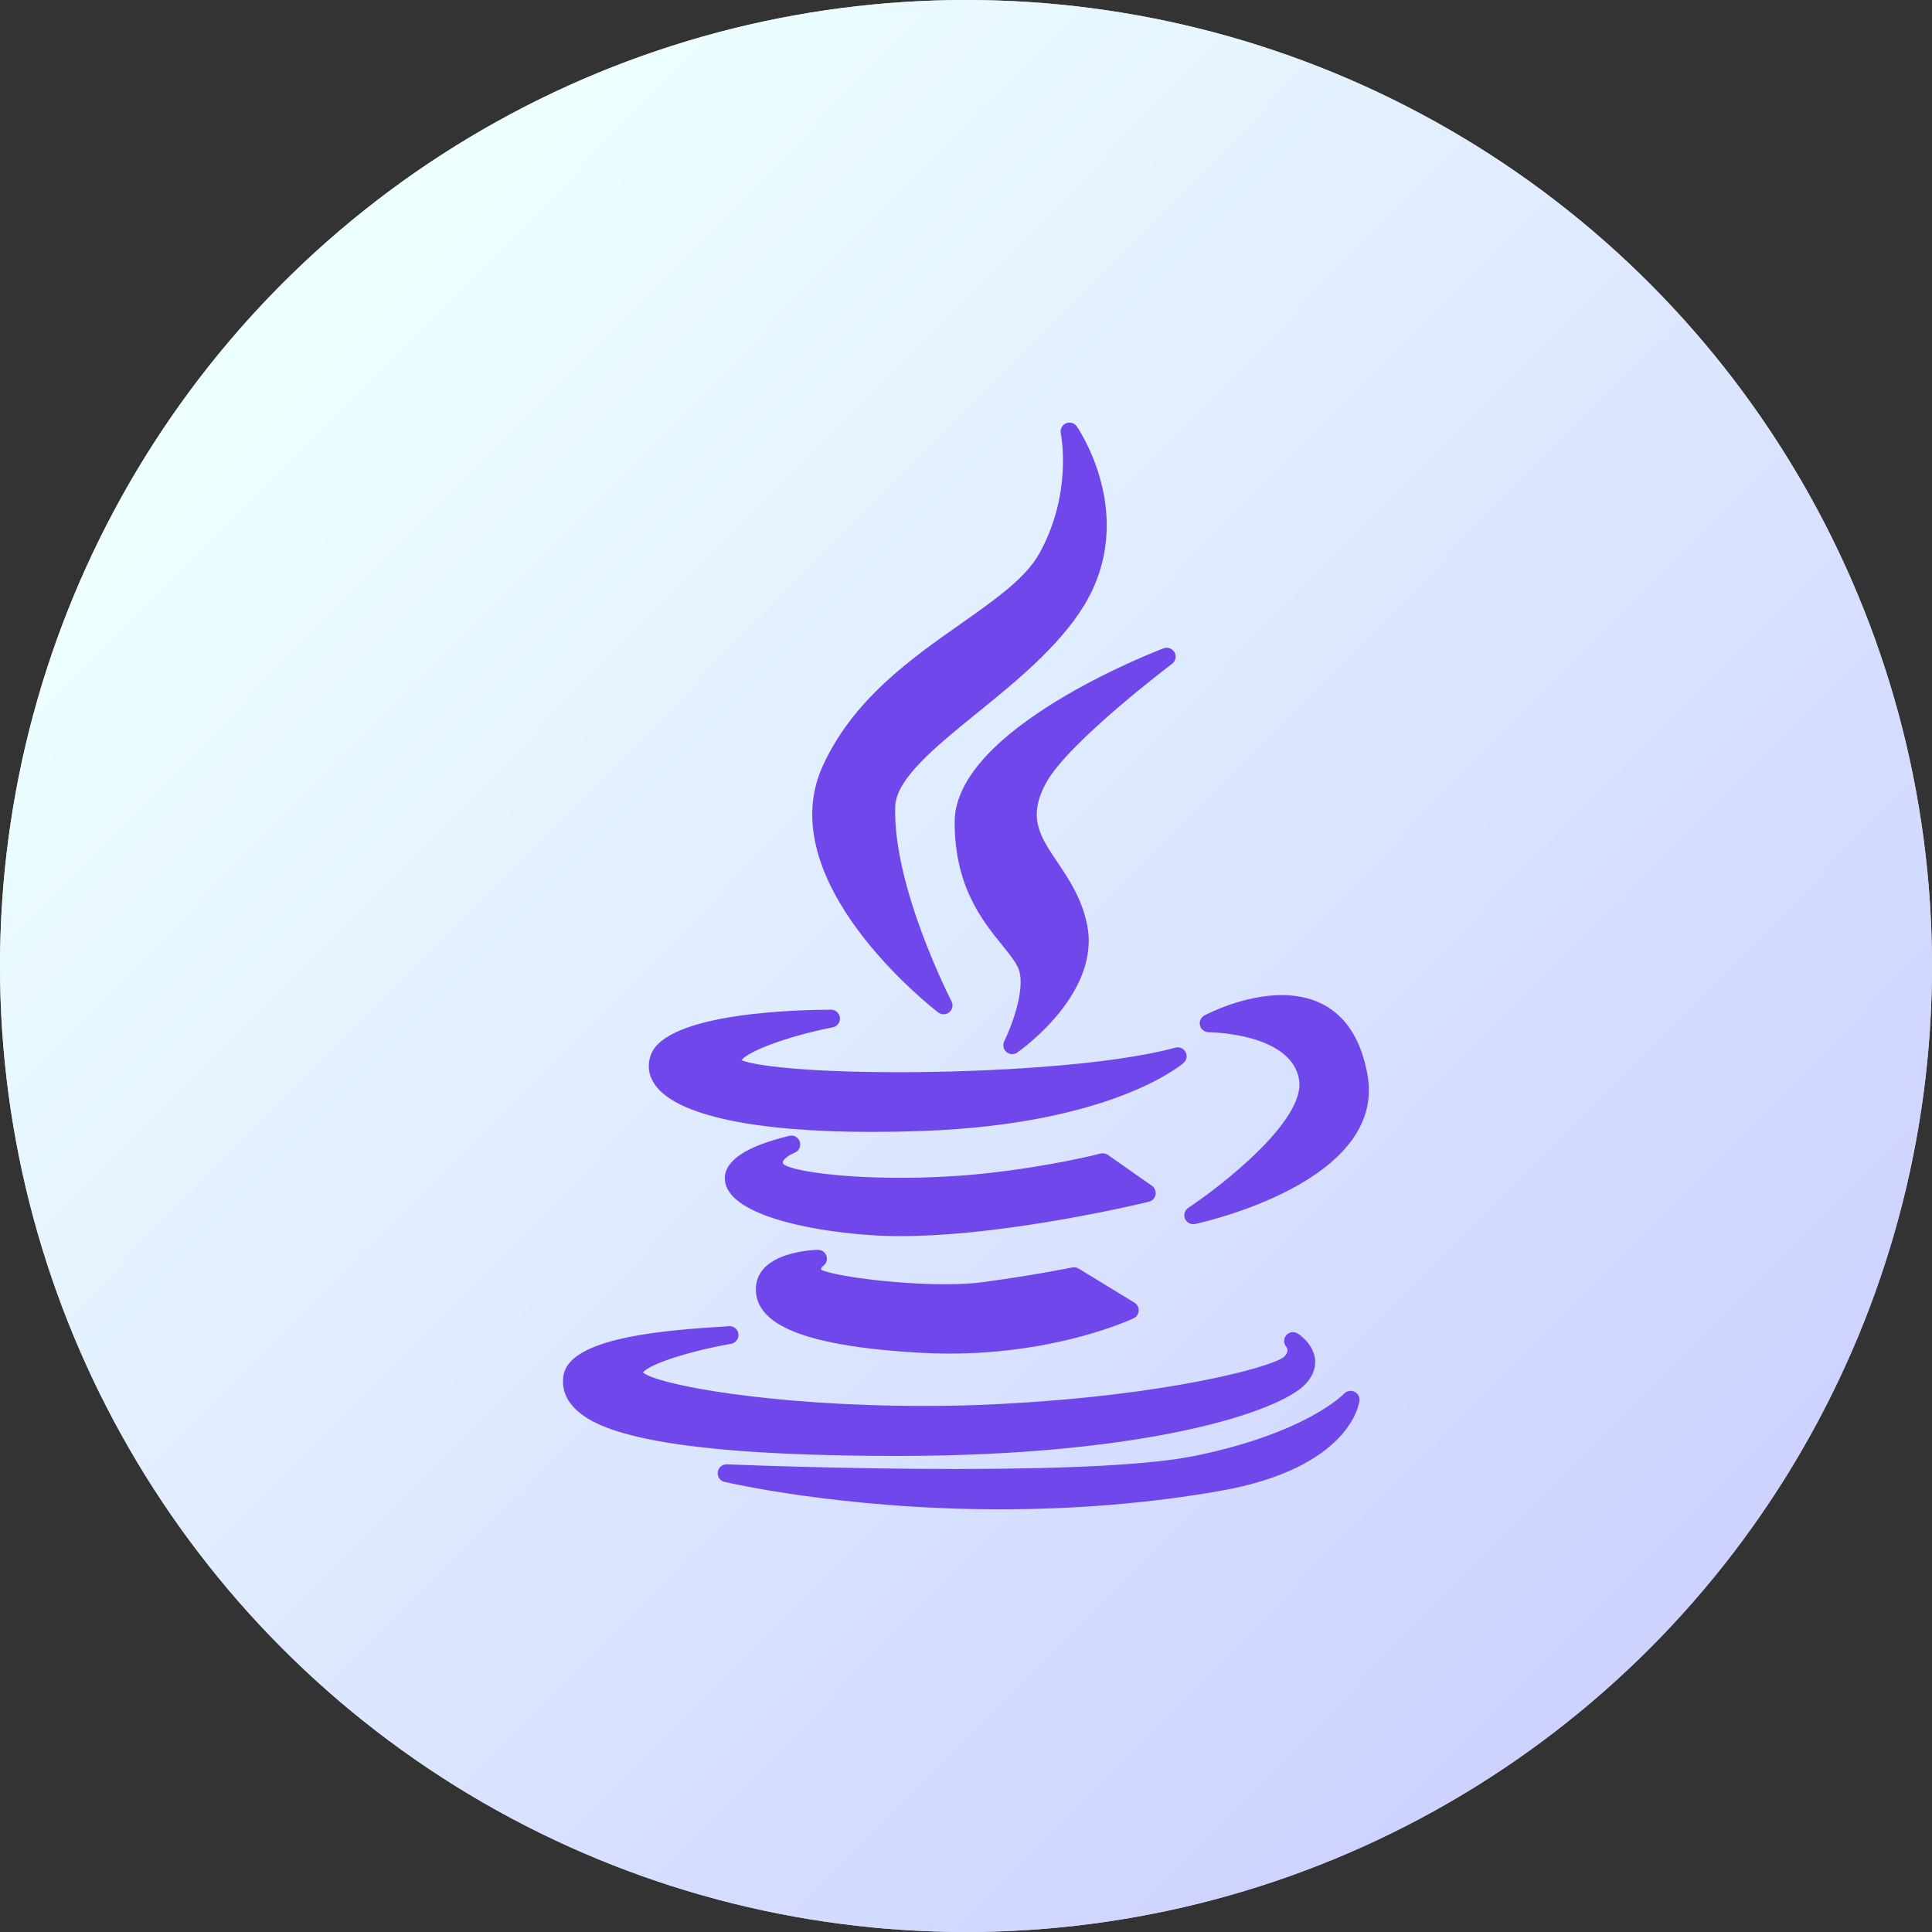 <svg width="32" height="32" viewBox="0 0 32 32" fill="none" xmlns="http://www.w3.org/2000/svg">
<rect x="0" y="0" width="32" height="32" fill="#333333" stroke="none"/>
<circle cx="16" cy="16" r="16" fill="#D9D9D9"/>
<circle cx="16" cy="16" r="16" fill="url(#paint0_linear_2843_22599)"/>
<path d="M15.909 10.335C15.077 10.92 14.135 11.583 13.63 12.68C12.752 14.594 15.425 16.681 15.539 16.769C15.566 16.79 15.598 16.8 15.632 16.8C15.666 16.799 15.698 16.787 15.724 16.765C15.749 16.744 15.767 16.714 15.774 16.681C15.78 16.648 15.775 16.614 15.76 16.584C15.75 16.565 14.791 14.702 14.827 13.365C14.839 12.9 15.491 12.372 16.181 11.812C16.812 11.3 17.529 10.72 17.948 10.041C18.867 8.546 17.845 7.076 17.834 7.062C17.815 7.034 17.786 7.014 17.753 7.005C17.721 6.996 17.686 6.999 17.655 7.012C17.624 7.026 17.599 7.05 17.583 7.08C17.568 7.11 17.563 7.145 17.57 7.178C17.572 7.188 17.771 8.16 17.218 9.161C16.99 9.575 16.489 9.927 15.909 10.335Z" fill="#7047EB"/>
<path d="M19.414 10.994C19.442 10.973 19.462 10.942 19.469 10.907C19.477 10.872 19.471 10.836 19.454 10.805C19.437 10.774 19.409 10.75 19.376 10.738C19.342 10.725 19.306 10.726 19.272 10.738C19.131 10.792 15.812 12.071 15.812 13.617C15.812 14.682 16.268 15.245 16.6 15.656C16.73 15.817 16.843 15.957 16.88 16.075C16.984 16.418 16.737 17.037 16.633 17.247C16.619 17.276 16.614 17.309 16.621 17.341C16.627 17.373 16.644 17.402 16.669 17.424C16.694 17.445 16.725 17.458 16.757 17.459C16.79 17.461 16.823 17.452 16.849 17.433C16.906 17.394 18.244 16.448 18.004 15.309C17.915 14.876 17.702 14.559 17.514 14.28C17.223 13.848 17.013 13.535 17.332 12.958C17.705 12.285 19.397 11.007 19.414 10.994Z" fill="#7047EB"/>
<path d="M10.775 17.485C10.718 17.655 10.745 17.824 10.853 17.974C11.213 18.473 12.487 18.748 14.441 18.748H14.441C14.706 18.748 14.986 18.743 15.272 18.733C18.396 18.621 19.555 17.648 19.603 17.606C19.628 17.584 19.646 17.554 19.652 17.521C19.658 17.489 19.653 17.455 19.637 17.425C19.621 17.396 19.596 17.372 19.565 17.359C19.534 17.346 19.5 17.343 19.468 17.352C18.367 17.653 16.313 17.759 14.887 17.759C13.293 17.759 12.48 17.645 12.282 17.56C12.384 17.419 13.013 17.169 13.793 17.016C13.829 17.009 13.861 16.989 13.883 16.959C13.905 16.93 13.915 16.893 13.912 16.857C13.908 16.82 13.891 16.786 13.864 16.762C13.836 16.737 13.801 16.724 13.764 16.724C13.307 16.724 11.015 16.76 10.775 17.485ZM21.23 16.482C20.586 16.482 19.975 16.805 19.949 16.819C19.92 16.835 19.897 16.86 19.884 16.89C19.871 16.919 19.868 16.953 19.876 16.985C19.884 17.017 19.902 17.045 19.928 17.065C19.954 17.085 19.986 17.097 20.019 17.097C20.032 17.097 21.393 17.108 21.517 17.886C21.626 18.556 20.229 19.643 19.681 20.006C19.653 20.024 19.632 20.053 19.622 20.086C19.612 20.119 19.614 20.154 19.627 20.186C19.64 20.217 19.664 20.243 19.694 20.259C19.725 20.275 19.76 20.28 19.794 20.273C19.923 20.245 22.972 19.573 22.649 17.798C22.453 16.711 21.769 16.482 21.23 16.482ZM19.14 19.788C19.145 19.761 19.142 19.732 19.131 19.706C19.121 19.679 19.103 19.657 19.079 19.64L18.349 19.128C18.331 19.116 18.311 19.108 18.29 19.104C18.268 19.1 18.247 19.101 18.226 19.107C18.218 19.109 17.454 19.31 16.344 19.433C15.904 19.482 15.411 19.508 14.918 19.508C13.808 19.508 13.083 19.378 12.977 19.282C12.963 19.256 12.967 19.243 12.97 19.236C12.989 19.183 13.092 19.12 13.158 19.095C13.194 19.081 13.223 19.055 13.239 19.022C13.256 18.988 13.259 18.949 13.248 18.913C13.237 18.877 13.213 18.847 13.18 18.828C13.148 18.809 13.109 18.804 13.073 18.813C12.339 18.99 11.981 19.237 12.007 19.548C12.053 20.1 13.331 20.383 14.41 20.457C14.566 20.468 14.734 20.474 14.909 20.474H14.91C16.705 20.474 19.007 19.91 19.03 19.904C19.058 19.898 19.083 19.883 19.102 19.863C19.122 19.842 19.135 19.816 19.14 19.788ZM13.629 20.972C13.656 20.954 13.677 20.928 13.688 20.898C13.698 20.868 13.699 20.835 13.69 20.804C13.67 20.741 13.611 20.7 13.545 20.701C13.447 20.703 12.583 20.742 12.523 21.292C12.505 21.456 12.552 21.606 12.663 21.738C12.973 22.105 13.809 22.324 15.22 22.405C15.387 22.415 15.556 22.42 15.724 22.42C17.517 22.42 18.725 21.859 18.776 21.835C18.8 21.824 18.82 21.806 18.835 21.784C18.85 21.762 18.859 21.736 18.86 21.709C18.862 21.683 18.856 21.656 18.843 21.633C18.831 21.609 18.812 21.59 18.79 21.576L17.866 21.012C17.834 20.992 17.796 20.986 17.759 20.993C17.753 20.994 17.167 21.116 16.282 21.236C16.114 21.259 15.904 21.271 15.658 21.271C14.774 21.271 13.791 21.126 13.602 21.032C13.599 21.014 13.603 20.991 13.629 20.972Z" fill="#7047EB"/>
<path d="M14.888 24.115C18.996 24.112 21.201 23.381 21.626 22.921C21.776 22.759 21.793 22.605 21.78 22.504C21.748 22.257 21.523 22.105 21.497 22.089C21.436 22.049 21.353 22.059 21.305 22.115C21.257 22.17 21.256 22.251 21.304 22.307C21.33 22.34 21.345 22.396 21.269 22.472C21.099 22.63 19.387 23.112 16.535 23.256C16.144 23.277 15.735 23.287 15.317 23.287C12.764 23.287 10.896 22.937 10.65 22.733C10.745 22.598 11.406 22.381 12.109 22.258C12.147 22.252 12.181 22.23 12.204 22.199C12.227 22.167 12.236 22.128 12.23 22.09C12.224 22.051 12.204 22.017 12.172 21.994C12.141 21.971 12.102 21.961 12.064 21.966C12.044 21.969 11.976 21.973 11.899 21.978C10.739 22.049 9.399 22.206 9.329 22.804C9.307 22.986 9.362 23.151 9.49 23.295C9.803 23.647 10.703 24.115 14.888 24.115L14.888 24.115Z" fill="#7047EB"/>
<path d="M22.432 23.051C22.404 23.038 22.372 23.034 22.342 23.04C22.311 23.046 22.283 23.061 22.262 23.084C22.256 23.091 21.638 23.737 19.781 24.116C19.07 24.258 17.736 24.331 15.815 24.331C13.89 24.331 12.059 24.255 12.04 24.254C12.004 24.252 11.968 24.264 11.94 24.288C11.911 24.311 11.893 24.345 11.888 24.381C11.883 24.418 11.892 24.454 11.912 24.485C11.933 24.515 11.964 24.537 12 24.545C12.019 24.549 13.938 24.999 16.563 24.999C17.821 24.999 19.046 24.897 20.203 24.695C22.36 24.317 22.511 23.247 22.517 23.202C22.52 23.171 22.514 23.14 22.499 23.113C22.484 23.085 22.46 23.064 22.432 23.051Z" fill="#7047EB"/>
<defs>
<linearGradient id="paint0_linear_2843_22599" x1="5.714" y1="5.257" x2="27.2" y2="26.514" gradientUnits="userSpaceOnUse">
<stop stop-color="#EDFFFF"/>
<stop offset="1" stop-color="#CDD2FF"/>
</linearGradient>
</defs>
</svg>
